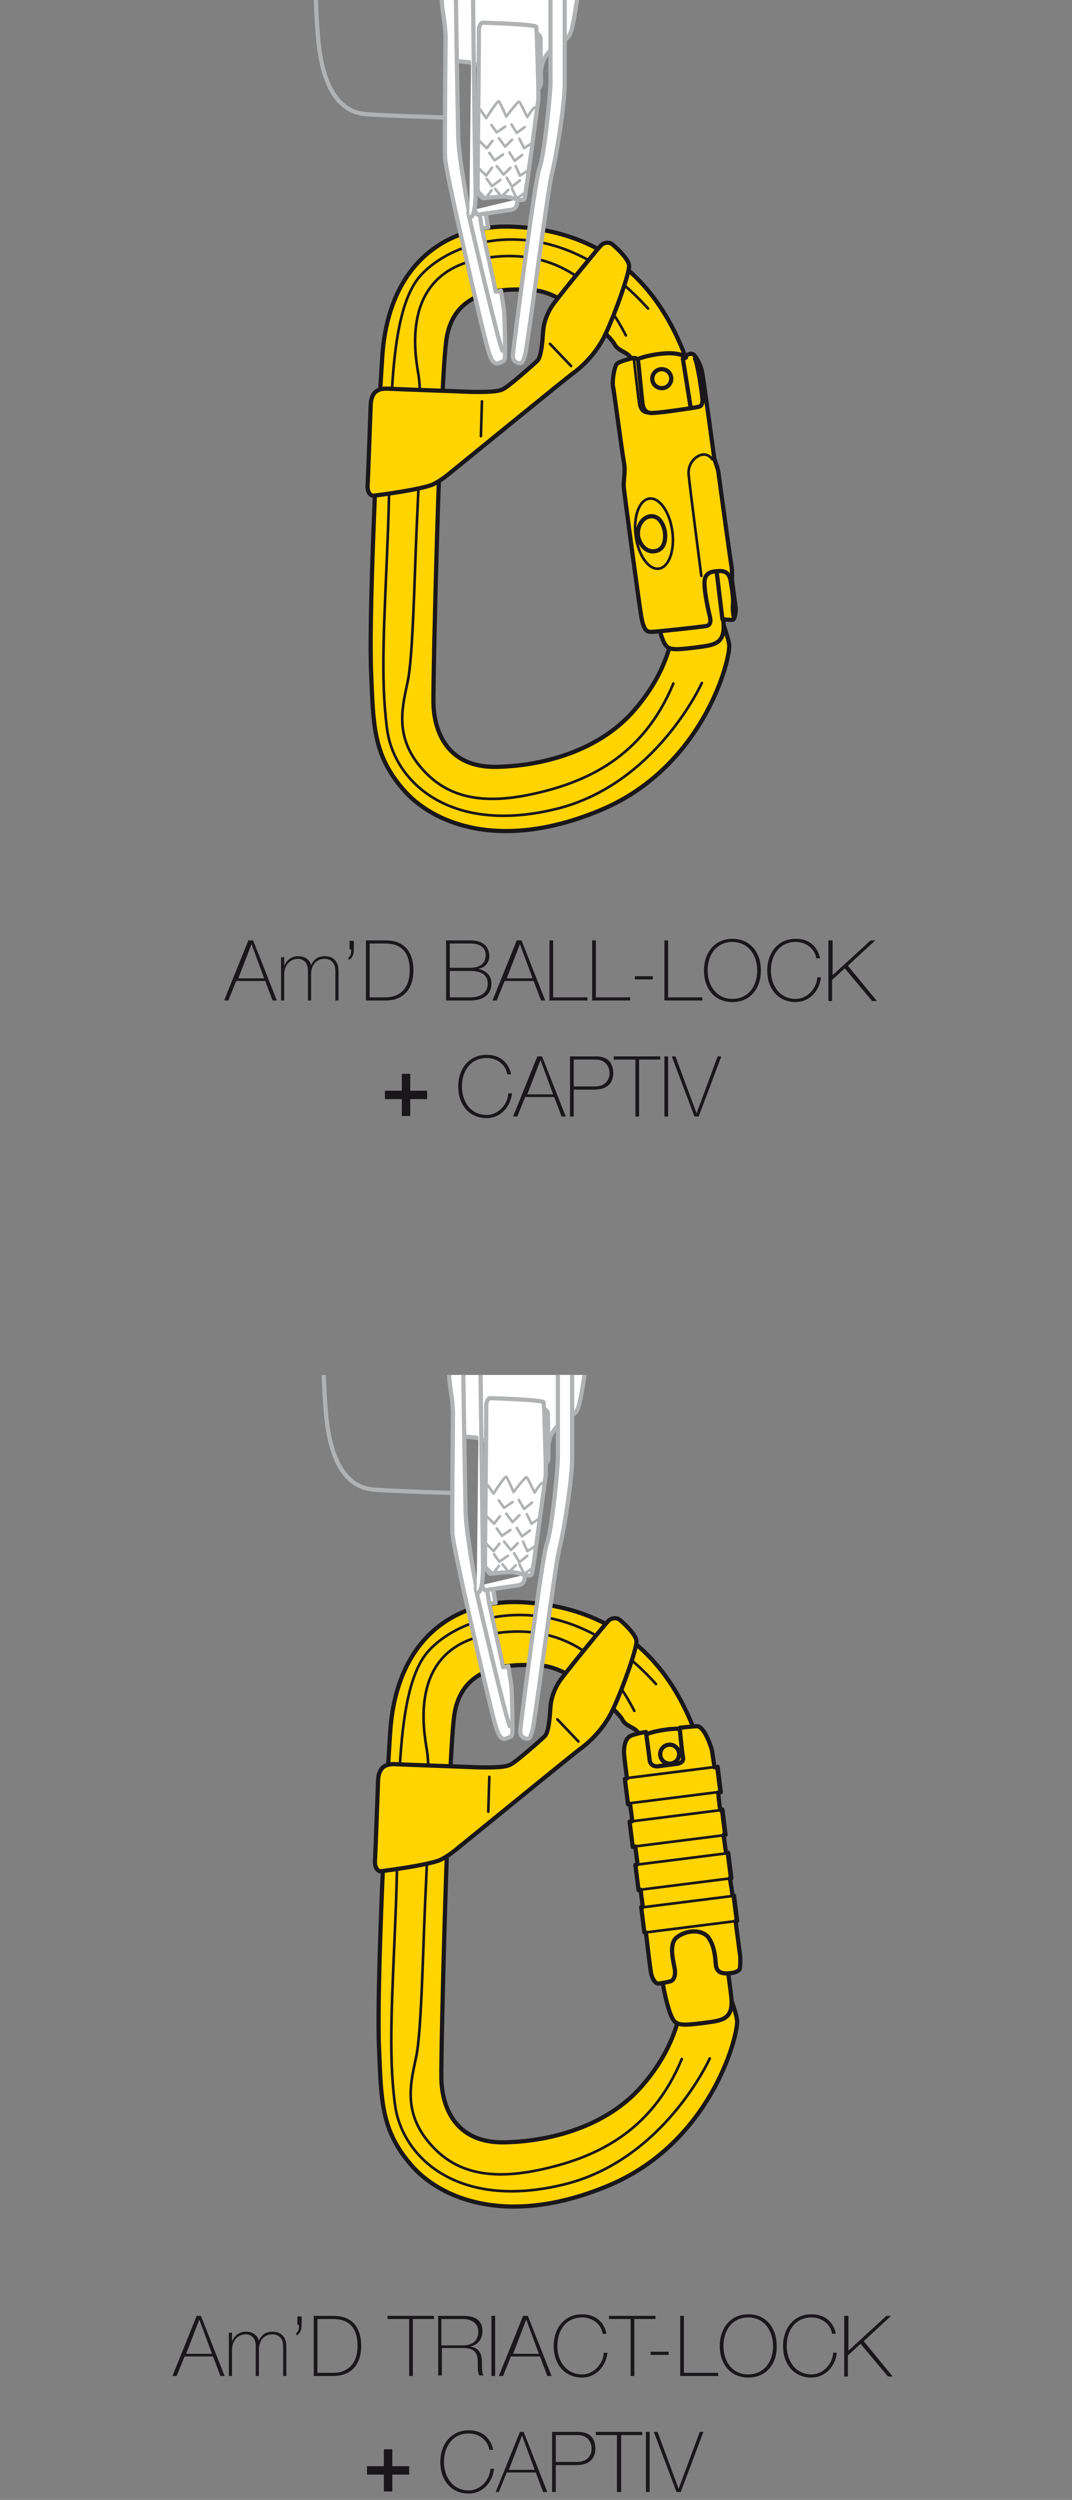 <?xml version="1.0" encoding="utf-8"?>
<!-- Generator: Adobe Illustrator 21.0.0, SVG Export Plug-In . SVG Version: 6.00 Build 0)  -->
<svg version="1.1" id="Calque_1" xmlns="http://www.w3.org/2000/svg" xmlns:xlink="http://www.w3.org/1999/xlink" x="0px" y="0px"
	 viewBox="0 0 203.3 474" style="enable-background:new 0 0 203.3 474;" xml:space="preserve">
<rect x="0" y="0" width="203.3" height="474" fill="#808080" stroke="none"/>
<style type="text/css">
	.st0{clip-path:url(#SVGID_2_);}
	.st1{fill:#FFD400;stroke:#1A171B;stroke-width:0.8;stroke-linecap:round;stroke-linejoin:round;stroke-miterlimit:10;}
	.st2{fill:none;stroke:#1A171B;stroke-width:0.5;stroke-linecap:round;stroke-linejoin:round;stroke-miterlimit:10;}
	.st3{fill:none;stroke:#1A171B;stroke-width:0.8;stroke-linecap:round;stroke-linejoin:round;stroke-miterlimit:10;}
	.st4{fill:none;stroke:#B0B2B3;stroke-width:0.8;stroke-linecap:round;stroke-linejoin:round;stroke-miterlimit:10;}
	.st5{fill:none;stroke:#B0B2B3;stroke-width:0.5;stroke-linecap:round;stroke-linejoin:round;stroke-miterlimit:10;}
	.st6{fill:#FFFFFF;stroke:#B0B2B3;stroke-width:0.8;stroke-linecap:round;stroke-linejoin:round;stroke-miterlimit:10;}
	.st7{fill:#FFFFFF;stroke:#B0B2B3;stroke-width:1.2;stroke-linecap:round;stroke-linejoin:round;stroke-miterlimit:10;}
	.st8{fill:#FFFFFF;stroke:#B0B2B3;stroke-width:0.5;stroke-linecap:round;stroke-linejoin:round;stroke-miterlimit:10;}
	.st9{fill:#1A171B;}
	.st10{clip-path:url(#SVGID_4_);}
</style>
<g>
	<g>
		<defs>
			<rect id="SVGID_1_" x="44.6" y="260.7" width="115.9" height="166.7"/>
		</defs>
		<clipPath id="SVGID_2_">
			<use xlink:href="#SVGID_1_"  style="overflow:visible;"/>
		</clipPath>
		<g class="st0">
			<path class="st1" d="M139.8,383.3c0,3.4-5.3,23.1-24.4,31.1c-19.1,8-32,2.5-37.5-4c-5.6-6.5-5.6-12.1-6-21.7
				c-0.5-9.6,0.9-42.1,2.1-60.3c1.2-18.1,12.7-25.3,25.2-24.6c12.5,0.7,25.2,6.3,32.1,23.3c0.9,2,0.9,10.7,0.9,10.7
				s-8.6,2.1-8.9,0.4c-0.2-1.8-1.4-8.4-2.2-9.6c-0.8-1.2-2.4-1.2-3.1-2.6c-0.7-1.4-9.3-9.8-15.4-10.2c-6-0.4-15.3-0.2-16.5,9.8
				c-1.2,10.1-2.5,63.3-2.4,68.5c0.1,5.2,2.5,12.3,12,12.1c9.5-0.2,19.5-3.4,25.7-10.3c6.2-6.9,7.2-13,7.7-14.7
				c0.5-1.7,0.6-8.4,0.6-8.4s1.8-2.3,2.2-2.3c0.6-0.1,2.4-0.3,2.9-0.3C135.3,370.3,139.8,381.2,139.8,383.3z"/>
			<path class="st2" d="M134.6,390.3c0,0-8.7,19.3-27.7,23.9c-20.1,4.9-30.7-5.2-32-15.2c-1.3-9.9-0.5-20,0.2-38.1
				c0.7-18.1-0.5-40.6,6.2-47.9c6.6-7.3,25.8-12.9,43.1,6.3"/>
			<path class="st2" d="M120.3,324.4c-1.5-2.8-9-18.4-28.1-14.4C77.3,313,80.4,328.4,81,332.1c0.8,5.9,0,20.1-0.4,29.2
				c-0.4,9.1-0.7,24.4-1.7,28.8c-0.9,4.4-2.5,9.9,2.1,15.7c4.6,5.8,11.1,7.8,21.4,5.6c10.3-2.2,21.1-7,26.9-21"/>
		</g>
		<g class="st0">
			<path class="st1" d="M133.2,383.6c3.4-0.5,5.9-0.4,5.5-4.8c-0.4-4.4-7.2-50.3-7.2-50.3s-1.2-1.2-5.6-0.5c-4.5,0.7-5.3,2-5.3,2
				s4.8,44.6,5.2,46.7c0.4,2.1,1.2,5.5,2,6.4C128.5,384.2,130.5,383.9,133.2,383.6z"/>
			<circle class="st3" cx="127" cy="332.6" r="1.8"/>
		</g>
		<g class="st0">
			<path class="st1" d="M118.4,333c0,0.3,0.2,1.8,0.5,4.2l-0.4,0.1l0.6,4.8l0.4-0.1c0.1,1.1,0.3,2.2,0.4,3.3l-0.5,0.1l0.6,4.8
				l0.5-0.1c0.1,1.1,0.3,2.3,0.4,3.4l-0.4,0.1l0.6,4.8l0.4-0.1c0.1,1.1,0.3,2.3,0.4,3.3l-0.3,0l0.6,4.8l0.3,0c0.5,4.4,0.9,7.5,1,7.8
				c0.1,0.8,0.8,2,1.4,1.9c0.7-0.1,1.4-0.2,2.1-0.4c0.7-0.1,1.1-0.9,1-2.1c-0.1-1.1-1.4-5,0.4-6.3c1.8-1.4,4.7-1.5,5.9,0
				c1.1,1.5,1.3,3.4,1.4,4.6c0.1,1.2,0.1,2.6,3,2.2c0.9-0.1,1.5-0.5,1.6-0.8c0.1-0.3,0.1-1.8,0.1-2.2c0-0.1-0.4-2.9-0.9-6.9l0.3,0
				l-0.6-4.8l-0.3,0c-0.1-1.1-0.3-2.2-0.5-3.3l0.3,0l-0.6-4.8l-0.4,0c-0.2-1.1-0.3-2.3-0.5-3.4l0.4,0l-0.6-4.8l-0.4,0.1
				c-0.2-1.2-0.3-2.3-0.4-3.3l0.5-0.1l-0.6-4.8l-0.6,0.1c-0.3-2.1-0.5-3.3-0.5-3.3s-1.3-4.6-2.9-4.5c-1.6,0.1-3.2,0.3-3.2,0.3
				s0.4,4.4,0.6,5.4c0.2,0.9-0.2,1.2-0.9,1.4c-0.7,0.1-3.2,0.4-3.8,0.5c-0.6,0.1-1.5-0.2-1.6-1.2c-0.1-1-0.7-5.3-0.7-5.3
				s-2.9,0.4-3.4,1.1C118.5,330.1,118.2,331.6,118.4,333z"/>
			
				<rect x="121.9" y="360.6" transform="matrix(0.992 -0.125 0.125 0.992 -44.382 19.191)" class="st2" width="17.5" height="4.8"/>
			
				<rect x="118.8" y="336.1" transform="matrix(0.992 -0.125 0.125 0.992 -41.359 18.621)" class="st2" width="17.5" height="4.8"/>
			
				<rect x="119.7" y="344.3" transform="matrix(0.992 -0.125 0.125 0.992 -42.365 18.801)" class="st2" width="17.5" height="4.8"/>
			
				<rect x="120.8" y="352.5" transform="matrix(0.992 -0.125 0.125 0.992 -43.383 19)" class="st2" width="17.5" height="4.8"/>
		</g>
		<g class="st0">
			<path class="st4" d="M86.4,283.1c0,0-12.4-0.4-14.6-0.6c-2.1-0.1-8.5-0.1-9.9-13.7c-1.4-13.6-0.8-58.4-0.3-89.7
				c0.4-31.3,3.3-65.9,5.5-65.9c0.9,0,2.7,0,2.7,0l0.3-11.1c0-0.9-0.1-1.9,3.7-1.9c1.7,0,3-0.1,3.7,0.9c0.8,1.2,0.8,3.6,0.8,5.9
				c0,4.2,0,6.1,0,6.1s3-0.2,3.4,3.4c0.4,3.6,0.2,54.8-0.5,65.2c-0.3,11.5-0.6,21.6-0.6,21.6l6.2,0.1L86.4,283.1z"/>
			<path class="st5" d="M78.7,113.9c1.1,0.5,2.2-0.7,2,13.4c-0.1,14.1-3.7,106.4-4.4,120.7"/>
			<path class="st5" d="M62.1,230.3c0,5.3-0.6,14.8,1.1,19.2c1.7,4.4,3.5,4.6,4,9.2"/>
			<path class="st4" d="M80.5,203.3c-0.1,3.8,1.5,4,1.5,4"/>
			<rect x="104.5" y="189.1" class="st6" width="4.3" height="8.2"/>
			<path class="st6" d="M110.9,198c0,0-0.1,0.7-0.6,0.7c-0.2,0-1.8,0-1.8,0v-10.9c0,0,1.4,0,1.8,0c0.4,0,0.6,0.6,0.6,0.6V198z"/>
			<path class="st6" d="M104.8,210.3l6.4,6.9l1,38.3l-1.3,4.9c-1.2,7.7-1.3,7.2-2.9,8.3c-1.6,1-3.8,2.4-4,5.6
				c-0.1,3.2-13.6-1.7-13.6-1.7l-3.2-0.3c0,0-1.1-58.3-0.4-72.3c0.7-14,0.9-22.3,0.9-22.3l17.2,0.7L104.8,210.3z"/>
			<path class="st6" d="M89,173.8c0,0,0.2-0.7,0.9-0.7c0.7,0,11.7,0.2,12.3,0.2c0.6,0,0.6,0.4,0.6,0.7c0,0.4,0.1,1.5,0.1,1.5
				c0,0.4,0.4,0.5,0.9,0.4c0.5,0,1.1,0.1,1.4,0.1c0.4,0,0.6,0.5,0.6,1.3c0,0.8-0.1,4.8-0.6,4.9c-0.4,0.1-1.5,0.3-2.1,0.2
				c-0.7-0.1-4.8-0.4-6-0.4c-1.1,0-1.1,0-1.1,0s-5.6,0.3-6,0.2c-0.4-0.1-1.4-0.3-1.3-2.9C88.9,177,89,173.8,89,173.8z"/>
			<path class="st6" d="M99.5,298.6c0,0-1.3-0.4-2.2-0.5c-0.9-0.1-4.3,0.3-4.3,0.3s-0.9-0.6-1-1.4c-0.1-0.8,0.3-29.3,0.2-30.2
				c0-0.9,0.2-1.6,0.8-1.7c0,0,10.1,0.3,10.1,0.8c0,0.5,0.1,1.3,0.1,1.3s0.6,0.1,0.7,0.8c0,0.6,0.1,7.3,0.1,8.3
				c0,1.1-0.5,1.2-0.5,1.2l0,2.1c0,0-2.4,18.1-2.6,18.8C100.7,299,99.5,298.6,99.5,298.6c0.1,1.4-0.5,1.9-1.3,2
				c-0.8,0.1-4.7,0.7-4.7,0.7c0.2,0.8,0.3,1.9,0.5,2.6l-1.2,0.2c0.9,4.3,2.1,9.3,2.6,12c0.6,0,1-0.2,1-0.2c0.3,1.9,0.5,3.1,0.6,3.9
				c0.1,1.2,0.3,8.8,0.1,9.2c-0.2,0.4-0.8,0.5-1.3,0.7c-0.5,0.1-0.7-0.2-1-0.5c-0.3-0.4-0.6-1.2-1-2.6c-1.2-4.4-7.9-33.2-8-35.9
				c-0.1-2.7,0.1-20.3,0.1-22.8c0-2.5-0.7-5.3-0.7-6.8c0-1.4-0.1-13.5-0.2-17.5c0,0,0.3-3,0.5-5.2c0.2-2.2-0.2-12.9,0-27.6
				c0.2-14.7,0.6-34.8,0.7-36.2c0.1-1.4,0.7-1.6,0.9-1.6c0,0,0.9,0,1.3,0c0.4,0,0.7,0.6,0.7,0.6s-1.3,32.7-1.5,48.6
				c-0.2,15.9,0.6,60.4,0.7,64.5c0.1,4.1,2,14.1,2,14.1"/>
			<path class="st6" d="M90.2,301.1c1.2,5.4,6,25.7,6.5,26.2"/>
			<rect x="104.2" y="215" class="st7" width="5.2" height="11.2"/>
			<path class="st6" d="M112.3,227.1c0,0-0.1,0.9-0.8,0.9c-0.3,0-2.4,0-2.4,0v-14.9c0,0,1.9,0,2.4,0c0.5,0,0.8,0.8,0.8,0.8V227.1z"
				/>
			<path class="st6" d="M90.4,302c0,0,1.3,0.8,1.2-5.7c-0.1-6.5-0.6-46.5-0.6-46.5"/>
			<path class="st6" d="M88.9,187.9c0.3,0,0.5,0.4,1.1,1.4c0.6,1,2.8,2.7,6.1,2.8c3.3,0,4.6-1.2,5.7-1.6c1.1-0.4,2.5-1,2.6-0.1
				c0,0.8,0.5,19.4,0.3,30.7c-0.1,11.2-0.2,26.4-0.1,28.4c0,0.9-0.4,1.3-1.1,0.4c-0.4-0.5-3.3-5.7-5.4-7.6c-1.2-1.1-4.5-0.9-5.4,0.7
				c-0.9,1.6-2,4.1-2,5.4c0,1.2,0.1,2.4-1.1,2.3c-1.2-0.1-1.5-2.6-1.4-6.9c0-2.1-0.4-13.7-0.3-26.6C88.1,203.3,88.8,188,88.9,187.9z
				"/>
			<path class="st5" d="M90,246.2c-0.3-5.6-0.4-31.3,1-38.9c1.2-6.5,4.1-6.6,5.5-6.6c1.4,0,5.5,3,6.1,14.2
				c0.6,11.2,0.4,30.4,0.7,33.5"/>
			<path class="st6" d="M93.7,283.5"/>
			<path class="st8" d="M102.8,281.2c-0.3,0-1.4,1.8-1.4,1.8l-1.4-2.8c0,0,0,0-0.2-0.1c-0.2-0.1-2.4,2.8-2.4,2.8s-1.2-2.8-1.4-2.9
				c-0.3-0.1-2.4,3.2-2.4,3.2l-1.1-1.6"/>
			<polyline class="st8" points="94.6,284.5 95.6,285.9 97.2,284.8 			"/>
			<polyline class="st8" points="98.4,284.4 99.4,286.1 100.9,284.9 			"/>
			<polyline class="st8" points="94.2,289.8 95.2,291.2 96.8,290.1 			"/>
			<polyline class="st8" points="98,289.7 99,291.3 100.5,290.2 			"/>
			<polyline class="st8" points="93.7,294.7 94.7,296.1 96.3,295 			"/>
			<polyline class="st8" points="97.5,294.5 98.5,296.2 100,295 			"/>
			<polyline class="st8" points="92.2,292.7 93.6,294.1 94.7,292.7 			"/>
			<polyline class="st8" points="92.1,297 93.5,298.4 94.6,296.9 			"/>
			<polyline class="st8" points="92.3,287.5 93.7,288.9 94.8,287.5 			"/>
			<polyline class="st8" points="96,287 97.2,288.6 98.5,287.3 			"/>
			<polyline class="st8" points="95.6,292.3 96.9,293.9 98.2,292.6 			"/>
			<polyline class="st8" points="95.3,296.6 96.5,298.1 97.8,296.8 			"/>
			<polyline class="st8" points="98.5,296.6 99.4,298.4 100.9,297.4 			"/>
			<polyline class="st8" points="99.2,292.3 100,294.1 101.6,293.1 			"/>
			<polyline class="st8" points="99.9,287.1 100.8,288.9 102.3,287.9 			"/>
			<path class="st6" d="M91.4,300.3c0,0,0.2,1.3,0.7,1.2c0.5-0.1,1.3-0.2,1.3-0.2"/>
			<path class="st6" d="M92.4,301.6c0,0,0.2,1.3,0.4,2.6"/>
			<line class="st6" x1="103.2" y1="267.1" x2="103.5" y2="277.4"/>
			<path class="st6" d="M108.5,276.4V175c0-0.5-0.4-0.9-0.9-0.9h-0.9c-0.5,0-0.9,0.4-0.9,0.9v101.4c0,2.3-1.2,14-2.1,16.3
				c-0.9,2.3-4.9,34-5,35c-0.1,1,0,1.6,0.9,1.9c0.9,0.3,1-0.3,1.4-1.6c0.4-1.3,4.2-30.5,5-34C106.9,290.5,108.5,280.8,108.5,276.4z"
				/>
		</g>
		<g class="st0">
			<path class="st1" d="M90.6,335.1c-2.1-0.1-13.8-0.5-15.6-0.6c-1.8-0.1-3.2,0.5-3.3,3.1c-0.1,2.6-0.5,14.1-0.6,15.4
				c0,1.3,0.7,1.8,1,1.8c0.3,0,9.5-1.2,11.5-2.2c1.4-0.7,2.8-1.8,3.6-2.5c0.9-0.7,22.3-18.2,23.1-18.7c0.7-0.5,4-3.1,5.9-7.2
				c1.9-4,4.6-11.7,4.5-13c0-1.3-2.7-3.7-3.2-4.1c-0.5-0.4-1.5-0.4-2.1,0.2c-0.6,0.6-8.3,10-9.3,11.5c-1,1.5-1.6,3.3-1.7,4.8
				c-0.1,1.5-0.3,4.9-1.1,5.6c-0.8,0.8-5.4,4.8-6.2,5.2C96.4,334.9,95.2,335.2,90.6,335.1z"/>
			<line class="st2" x1="92.8" y1="336.9" x2="92.6" y2="343.5"/>
			<line class="st2" x1="105.7" y1="326" x2="109.7" y2="330.2"/>
		</g>
	</g>
	<g>
		<path class="st9" d="M38.1,439.1l4.5,11.4h-0.8l-1.4-3.7H35l-1.5,3.7h-0.8l4.6-11.4H38.1z M40.2,446.3l-2.4-6.5h0l-2.5,6.5H40.2z"
			/>
		<path class="st9" d="M43.4,442.3H44v1.7h0c0.3-1,1.3-1.9,2.6-1.9c1.6,0,2.3,0.9,2.5,1.7h0c0.5-1.1,1.3-1.7,2.6-1.7
			c1.5,0,2.6,0.9,2.6,2.8v5.6h-0.6v-5.6c0-2.1-1.5-2.3-2-2.3c-1.5,0-2.6,1-2.6,3v4.9h-0.6v-5.6c0-2.1-1.4-2.3-1.9-2.3
			c-1.2,0-2.6,0.9-2.6,3v4.9h-0.6V442.3z"/>
		<path class="st9" d="M57.2,440.8c0,0.8-0.2,1.7-1,2v-0.5c0.5-0.2,0.5-1.1,0.5-1.5h-0.3v-1.6h0.8V440.8z"/>
		<path class="st9" d="M59.5,439.1h3.7c4.1,0,5.3,2.8,5.3,5.7c0,3.2-1.6,5.7-5.3,5.7h-3.7V439.1z M60.2,449.9h3.1
			c2.1,0,4.5-1.2,4.5-5.1c0-4.7-3-5.1-4.7-5.1h-2.9V449.9z"/>
		<path class="st9" d="M73.5,439.7v-0.6h8.8v0.6h-4v10.8h-0.7v-10.8H73.5z"/>
		<path class="st9" d="M83.1,439.1h4.8c2,0,3.6,0.7,3.6,2.9c0,1.5-0.9,2.7-2.4,2.9v0c2.1,0.3,2.3,1.8,2.3,3.3c0,0.9,0,1.7,0.3,2.2
			h-0.8c-0.9-1.6,1-5.2-3-5.2h-4.1v5.2h-0.7V439.1z M87.8,444.7c1.7,0,2.9-0.8,2.9-2.6c0-1.7-1.4-2.4-2.9-2.4h-4.1v5H87.8z"/>
		<path class="st9" d="M93.2,439.1h0.7v11.4h-0.7V439.1z"/>
		<path class="st9" d="M100.1,439.1l4.5,11.4h-0.8l-1.4-3.7h-5.5l-1.5,3.7h-0.8l4.6-11.4H100.1z M102.2,446.3l-2.4-6.5h0l-2.5,6.5
			H102.2z"/>
		<path class="st9" d="M114.3,442.5c-0.3-1.9-2-3.1-3.9-3.1c-3,0-4.7,2.4-4.7,5.4c0,2.9,1.7,5.4,4.7,5.4c2.2,0,4-2,4.1-4.1h0.7
			c-0.3,2.7-2.3,4.7-4.8,4.7c-3.4,0-5.4-2.6-5.4-6c0-3.3,2-6,5.4-6c4,0,4.6,3.5,4.6,3.7H114.3z"/>
		<path class="st9" d="M115.5,439.7v-0.6h8.8v0.6h-4v10.8h-0.7v-10.8H115.5z"/>
		<path class="st9" d="M123.4,446.5v-0.6h3.4v0.6H123.4z"/>
		<path class="st9" d="M129,439.1h0.7v10.8h6.5v0.6H129V439.1z"/>
		<path class="st9" d="M141.9,450.8c-3.4,0-5.4-2.6-5.4-6c0-3.3,2-6,5.4-6c3.4,0,5.4,2.6,5.4,6C147.4,448.2,145.3,450.8,141.9,450.8
			z M141.9,450.2c3,0,4.7-2.4,4.7-5.4c0-2.9-1.7-5.4-4.7-5.4c-3,0-4.7,2.4-4.7,5.4C137.2,447.8,138.9,450.2,141.9,450.2z"/>
		<path class="st9" d="M157.8,442.5c-0.3-1.9-2-3.1-3.9-3.1c-3,0-4.7,2.4-4.7,5.4c0,2.9,1.7,5.4,4.7,5.4c2.2,0,4-2,4.1-4.1h0.7
			c-0.3,2.7-2.3,4.7-4.8,4.7c-3.4,0-5.4-2.6-5.4-6c0-3.3,2-6,5.4-6c4,0,4.6,3.5,4.6,3.7H157.8z"/>
		<path class="st9" d="M160.2,439.1h0.7v6.6l7.2-6.6h0.9l-5.2,4.8l5.5,6.7h-0.9l-5.2-6.2l-2.4,2.2v4h-0.7V439.1z"/>
		<path class="st9" d="M72.8,464.4h1.6v3.2h3.2v1.6h-3.2v3.2h-1.6v-3.2h-3.2v-1.6h3.2V464.4z"/>
		<path class="st9" d="M92.8,464.5c-0.3-1.9-2-3.1-3.9-3.1c-3,0-4.7,2.4-4.7,5.4c0,2.9,1.7,5.4,4.7,5.4c2.2,0,4-2,4.1-4.1h0.7
			c-0.3,2.7-2.3,4.7-4.8,4.7c-3.4,0-5.4-2.6-5.4-6c0-3.3,2-6,5.4-6c4,0,4.6,3.5,4.6,3.7H92.8z"/>
		<path class="st9" d="M99.3,461.1l4.5,11.4h-0.8l-1.4-3.7h-5.5l-1.5,3.7H94l4.6-11.4H99.3z M101.4,468.3l-2.4-6.5h0l-2.5,6.5H101.4
			z"/>
		<path class="st9" d="M104.7,461.1h4.9c1.3,0,3.3,0.4,3.3,3.2c0,2-1.3,3.1-3.6,3.1h-3.9v5.1h-0.7V461.1z M105.4,466.8h4
			c2.1,0,2.8-1.4,2.8-2.5c0-0.8-0.4-2.6-2.7-2.6h-4.1V466.8z"/>
		<path class="st9" d="M113,461.7v-0.6h8.8v0.6h-4v10.8H117v-10.8H113z"/>
		<path class="st9" d="M122.5,461.1h0.7v11.4h-0.7V461.1z"/>
		<path class="st9" d="M128.7,471.9L128.7,471.9l4-10.8h0.7l-4.3,11.4h-0.8l-4.3-11.4h0.7L128.7,471.9z"/>
	</g>
</g>
<g>
	<g>
		<defs>
			<rect id="SVGID_3_" x="55.1" y="-0.1" width="115.9" height="166.7"/>
		</defs>
		<clipPath id="SVGID_4_">
			<use xlink:href="#SVGID_3_"  style="overflow:visible;"/>
		</clipPath>
		<g class="st10">
			<path class="st1" d="M138.3,122.5c0,3.4-5.3,23.1-24.4,31.1c-19.1,8-32,2.5-37.5-4c-5.6-6.5-5.6-12.1-6-21.7
				c-0.5-9.6,0.9-42.1,2.1-60.3c1.2-18.1,12.7-25.3,25.2-24.6c12.5,0.7,24.9,6.4,31.8,23.4c0.9,2,1.6,11.3,1.6,11.3s-9,1.8-9.2,0
				c-0.2-1.8-1.5-8.8-2.3-9.9c-0.8-1.2-2.4-1.2-3.1-2.6c-0.7-1.4-9.3-9.8-15.4-10.2c-6-0.4-15.3-0.2-16.5,9.8
				c-1.2,10.1-2.5,63.3-2.4,68.5c0.1,5.2,2.5,12.3,12,12.1c9.5-0.2,19.5-3.4,25.7-10.3c6.2-6.9,7.2-13,7.7-14.7
				c0.5-1.7,0.6-8.4,0.6-8.4s1.8-2.3,2.2-2.3c0.6-0.1,2.4-0.3,2.9-0.3C133.8,109.5,138.3,120.4,138.3,122.5z"/>
			<path class="st2" d="M133.1,129.5c0,0-8.7,19.3-27.7,23.9c-20.1,4.9-30.7-5.2-32-15.2c-1.3-9.9-0.5-20,0.2-38.1
				c0.7-18.1-0.5-40.6,6.2-47.9c6.6-7.3,25.8-12.9,43.1,6.3"/>
			<path class="st2" d="M118.7,63.6c-1.5-2.8-9-18.4-28.1-14.4c-14.9,3.1-11.8,18.5-11.2,22.1c0.8,5.9,0,20.1-0.4,29.2
				c-0.4,9.1-0.7,24.4-1.7,28.8c-0.9,4.4-2.5,9.9,2.1,15.7c4.6,5.8,11.1,7.8,21.4,5.6c10.3-2.2,21.1-7,26.9-21"/>
		</g>
		<g class="st10">
			<path class="st1" d="M131.7,122.8c3.4-0.5,5.9-0.4,5.5-4.8c-0.4-4.4-7.2-50.3-7.2-50.3s-1.2-1.2-5.6-0.5
				c-4.5,0.7-5.3,2.1-5.3,2.1s4.8,44.6,5.2,46.7c0.4,2.1,1.2,5.5,2,6.4C127,123.4,129,123.1,131.7,122.8z"/>
			<circle class="st3" cx="125.5" cy="71.8" r="1.8"/>
		</g>
		<g class="st10">
			<path class="st1" d="M135.9,108.3c-0.7,0.1-2.3,0.1-2.3,2.2c0,2.1,0.8,5.4,0.9,5.9c0.1,0.5,0.7,2.1-0.6,2.3
				c-1.2,0.2-9.5,1.1-10.3,1.1c-0.8,0-1.5,0-2-3c-0.5-3-3.2-23.2-3.3-24.4c-0.1-1.2,0.3-2.9,0.1-4.3c-0.3-1.4-1.9-13.5-2.1-14.6
				c-0.3-1.1,0.2-3.8,0.6-4.4c0.4-0.6,2.8-1.1,3.1-1.2c0.3-0.1,0.9,0,1,0.5c0.1,0.5,0.7,7,0.8,7.7c0.1,0.7,0.2,2.4,2.1,2.2
				c1.9-0.1,7.1-0.9,7.1-0.9l-1.5-9.4c0,0,0.7-0.1,0.6-0.3c-0.1-0.2,0-0.4,0.2-0.4c0.2-0.1,0.8-0.4,1.2-0.1c0.4,0.3,1.4,1.8,1.7,3.6
				c0.3,1.8,2.1,14.8,2.2,15.7c0.1,1,0.8,2.1,0.9,3.5c0.2,1.4,2.2,16.2,2.4,17.2c0.2,1,0.1,2.7,0.1,2.7c0.1,0.8,0.6,4.4,0.7,5.2
				c0.1,0.8-0.1,2.2-0.5,2.4c-0.4,0.1-2-0.1-2-0.1L135.9,108.3z"/>
			<path class="st3" d="M139.1,116.8c0,0-0.2-1.5-0.1-2.2c0.1-0.7-0.1-2.6-0.3-3.6c-0.2-1-0.1-3-2.7-2.7"/>
			<path class="st3" d="M131,77.4c0.7-0.1,1.2-0.2,1.6-0.3c0.4-0.1,0.7-0.5,0.6-1.6c-0.1-1.2-0.9-6.6-1.4-7.5"/>
			<path class="st2" d="M123.7,78.3c-0.4,0-2.2,0.5-2.5-1.8c-0.3-2.3-1-8.5-1-8.5"/>
			<path class="st2" d="M135.1,87.1c0,0-0.7-1.1-1.9-0.9c-1.2,0.2-2.8,1.6-2.6,3.8c0.2,2.2,2.4,19.2,2.4,19.2"/>
			<path class="st3" d="M121,101.6c-0.2-1.8,0.8-3.5,2.3-3.7c1.5-0.2,2.5,1.2,2.8,3c0.2,1.8-0.3,3.4-1.9,3.6
				C122.7,104.8,121.3,103.4,121,101.6z"/>
			
				<ellipse transform="matrix(0.991 -0.135 0.135 0.991 -12.511 17.63)" class="st2" cx="124" cy="101.2" rx="3.5" ry="6.7"/>
		</g>
		<g class="st10">
			<path class="st4" d="M84.9,22.3c0,0-12.4-0.4-14.6-0.6c-2.1-0.1-8.5-0.1-9.9-13.7c-1.4-13.6-0.8-58.4-0.3-89.7
				c0.4-31.3,3.3-65.9,5.5-65.9c0.9,0,2.7,0,2.7,0l0.3-11.1c0-0.9-0.1-1.9,3.7-1.9c1.7,0,3-0.1,3.7,0.9c0.8,1.2,0.8,3.6,0.8,5.9
				c0,4.2,0,6.1,0,6.1s3-0.2,3.4,3.4c0.4,3.6,0.2,54.8-0.5,65.2C79.3-67.6,79-57.5,79-57.5l6.2,0.1L84.9,22.3z"/>
			<path class="st5" d="M77.3-146.9c1.1,0.5,2.2-0.7,2,13.4c-0.1,14.1-3.7,106.4-4.4,120.7"/>
			<path class="st5" d="M60.7-30.5c0,5.3-0.6,14.8,1.1,19.2c1.7,4.4,3.5,4.6,4,9.2"/>
			<path class="st4" d="M79-57.5c-0.1,3.8,1.5,4,1.5,4"/>
			<rect x="103.1" y="-71.7" class="st6" width="4.3" height="8.2"/>
			<path class="st6" d="M109.5-62.8c0,0-0.1,0.7-0.6,0.7c-0.2,0-1.8,0-1.8,0V-73c0,0,1.4,0,1.8,0c0.4,0,0.6,0.6,0.6,0.6V-62.8z"/>
			<path class="st6" d="M103.4-50.5l6.4,6.9l1,38.3l-1.3,4.9c-1.2,7.7-1.3,7.2-2.9,8.3c-1.6,1-3.8,2.4-4,5.6
				c-0.1,3.2-13.6-1.7-13.6-1.7l-3.2-0.3c0,0-1.1-58.3-0.4-72.3c0.7-14,0.9-22.3,0.9-22.3l17.2,0.7L103.4-50.5z"/>
			<path class="st6" d="M87.6-87c0,0,0.2-0.7,0.9-0.7c0.7,0,11.7,0.2,12.3,0.2c0.6,0,0.6,0.4,0.6,0.7c0,0.4,0.1,1.5,0.1,1.5
				c0,0.4,0.4,0.5,0.9,0.4c0.5,0,1.1,0.1,1.4,0.1c0.4,0,0.6,0.5,0.6,1.3c0,0.8-0.1,4.8-0.6,4.9c-0.4,0.1-1.5,0.3-2.1,0.2
				c-0.7-0.1-4.8-0.4-6-0.4c-1.1,0-1.1,0-1.1,0s-5.6,0.3-6,0.2c-0.4-0.1-1.4-0.3-1.3-2.9C87.5-83.8,87.6-87,87.6-87z"/>
			<path class="st6" d="M98.1,37.8c0,0-1.3-0.4-2.2-0.5c-0.9-0.1-4.3,0.3-4.3,0.3s-0.9-0.6-1-1.4c-0.1-0.8,0.3-29.3,0.2-30.2
				c0-0.9,0.2-1.6,0.8-1.7c0,0,10.1,0.3,10.1,0.8c0,0.5,0.1,1.3,0.1,1.3s0.6,0.1,0.7,0.8c0,0.6,0.1,7.3,0.1,8.3
				c0,1.1-0.5,1.2-0.5,1.2l0,2.1c0,0-2.4,18.1-2.6,18.8C99.3,38.2,98.1,37.8,98.1,37.8c0.1,1.4-0.5,1.9-1.3,2
				c-0.8,0.1-4.7,0.7-4.7,0.7c0.2,0.8,0.3,1.9,0.5,2.6l-1.2,0.2c0.9,4.3,2.1,9.3,2.6,12c0.6,0,1-0.2,1-0.2c0.3,1.9,0.5,3.1,0.6,3.9
				c0.1,1.2,0.3,8.8,0.1,9.2c-0.2,0.4-0.8,0.5-1.3,0.7c-0.5,0.1-0.7-0.2-1-0.5c-0.3-0.4-0.6-1.2-1-2.6c-1.2-4.4-7.9-33.2-8-35.9
				c-0.1-2.7,0.1-20.3,0.1-22.8c0-2.5-0.7-5.3-0.7-6.8c0-1.4-0.1-13.5-0.2-17.5c0,0,0.3-3,0.5-5.2c0.2-2.2-0.2-12.9,0-27.6
				c0.2-14.7,0.6-34.8,0.7-36.2c0.1-1.4,0.7-1.6,0.9-1.6c0,0,0.9,0,1.3,0c0.4,0,0.7,0.6,0.7,0.6s-1.3,32.7-1.5,48.6
				c-0.2,15.9,0.6,60.4,0.7,64.5c0.1,4.1,2,14.1,2,14.1"/>
			<path class="st6" d="M88.8,40.3c1.2,5.4,6,25.7,6.5,26.2"/>
			<rect x="102.8" y="-45.8" class="st7" width="5.2" height="11.2"/>
			<path class="st6" d="M110.9-33.7c0,0-0.1,0.9-0.8,0.9c-0.3,0-2.4,0-2.4,0v-14.9c0,0,1.9,0,2.4,0c0.5,0,0.8,0.8,0.8,0.8V-33.7z"/>
			<path class="st6" d="M89,41.2c0,0,1.3,0.8,1.2-5.7C90,29.1,89.6-11,89.6-11"/>
			<path class="st6" d="M87.5-72.9c0.3,0,0.5,0.4,1.1,1.4c0.6,1,2.8,2.7,6.1,2.8c3.3,0,4.6-1.2,5.7-1.6c1.1-0.4,2.5-1,2.6-0.1
				c0,0.8,0.5,19.4,0.3,30.7c-0.1,11.2-0.2,26.4-0.1,28.4c0,0.9-0.4,1.3-1.1,0.4c-0.4-0.5-3.3-5.7-5.4-7.6c-1.2-1.1-4.5-0.9-5.4,0.7
				c-0.9,1.6-2,4.1-2,5.4c0,1.2,0.1,2.4-1.1,2.3c-1.2-0.1-1.5-2.6-1.4-6.9c0-2.1-0.4-13.7-0.3-26.6C86.6-57.6,87.3-72.8,87.5-72.9z"
				/>
			<path class="st5" d="M88.6-14.6c-0.3-5.6-0.4-31.3,1-38.9c1.2-6.5,4.1-6.6,5.5-6.6c1.4,0,5.5,3,6.1,14.2
				c0.6,11.2,0.4,30.4,0.7,33.5"/>
			<path class="st6" d="M92.3,22.7"/>
			<path class="st8" d="M101.4,20.4c-0.3,0-1.4,1.8-1.4,1.8l-1.4-2.8c0,0,0,0-0.2-0.1c-0.2-0.1-2.4,2.8-2.4,2.8s-1.2-2.8-1.4-2.9
				c-0.3-0.1-2.4,3.2-2.4,3.2l-1.1-1.6"/>
			<polyline class="st8" points="93.2,23.7 94.2,25.1 95.8,24 			"/>
			<polyline class="st8" points="97,23.6 98,25.2 99.5,24.1 			"/>
			<polyline class="st8" points="92.8,29 93.8,30.4 95.4,29.3 			"/>
			<polyline class="st8" points="96.6,28.9 97.6,30.5 99,29.4 			"/>
			<polyline class="st8" points="92.3,33.9 93.3,35.3 94.9,34.1 			"/>
			<polyline class="st8" points="96.1,33.7 97.1,35.4 98.6,34.2 			"/>
			<polyline class="st8" points="90.8,31.9 92.2,33.3 93.3,31.8 			"/>
			<polyline class="st8" points="90.7,36.2 92.1,37.6 93.2,36.1 			"/>
			<polyline class="st8" points="90.9,26.7 92.3,28.1 93.4,26.7 			"/>
			<polyline class="st8" points="94.6,26.2 95.8,27.8 97.1,26.5 			"/>
			<polyline class="st8" points="94.2,31.5 95.5,33.1 96.8,31.8 			"/>
			<polyline class="st8" points="93.9,35.8 95.1,37.3 96.4,36 			"/>
			<polyline class="st8" points="97.1,35.8 98,37.6 99.5,36.6 			"/>
			<polyline class="st8" points="97.8,31.5 98.6,33.3 100.2,32.3 			"/>
			<polyline class="st8" points="98.5,26.3 99.4,28.1 100.9,27.1 			"/>
			<path class="st6" d="M90,39.5c0,0,0.2,1.3,0.7,1.2c0.5-0.1,1.3-0.2,1.3-0.2"/>
			<path class="st6" d="M91,40.8c0,0,0.2,1.3,0.4,2.6"/>
			<line class="st6" x1="101.8" y1="6.3" x2="102.1" y2="16.6"/>
			<path class="st6" d="M107.1,15.6V-85.8c0-0.5-0.4-0.9-0.9-0.9h-0.9c-0.5,0-0.9,0.4-0.9,0.9V15.6c0,2.3-1.2,14-2.1,16.3
				c-0.9,2.3-4.9,34-5,35c-0.1,1,0,1.6,0.9,1.9c0.9,0.3,1-0.3,1.4-1.6c0.4-1.3,4.2-30.5,5-34C105.5,29.7,107.1,20,107.1,15.6z"/>
		</g>
		<g class="st10">
			<path class="st1" d="M89.2,74.3c-2.1-0.1-13.8-0.5-15.6-0.6c-1.8-0.1-3.2,0.5-3.3,3.1c-0.1,2.6-0.5,14.1-0.6,15.4
				c0,1.3,0.7,1.8,1,1.8c0.3,0,9.5-1.2,11.5-2.2c1.4-0.7,2.8-1.8,3.6-2.5c0.9-0.7,22.3-18.2,23.1-18.7c0.7-0.5,4-3.1,5.9-7.2
				c1.9-4,4.6-11.7,4.5-13c0-1.3-2.7-3.7-3.2-4.1c-0.5-0.4-1.5-0.4-2.1,0.2c-0.6,0.6-8.3,10-9.3,11.5c-1,1.5-1.6,3.3-1.7,4.8
				c-0.1,1.5-0.3,4.9-1.1,5.6c-0.8,0.8-5.4,4.8-6.2,5.2C95,74.1,93.8,74.4,89.2,74.3z"/>
			<line class="st2" x1="91.4" y1="76.1" x2="91.2" y2="82.7"/>
			<line class="st2" x1="104.3" y1="65.2" x2="108.3" y2="69.4"/>
		</g>
	</g>
	<g>
		<path class="st9" d="M48,178.3l4.5,11.4h-0.8l-1.4-3.7h-5.5l-1.5,3.7h-0.8l4.6-11.4H48z M50.1,185.5l-2.4-6.5h0l-2.5,6.5H50.1z"/>
		<path class="st9" d="M53.3,181.5h0.6v1.7h0c0.3-1,1.3-1.9,2.6-1.9c1.6,0,2.3,0.9,2.5,1.7h0c0.5-1.1,1.3-1.7,2.6-1.7
			c1.5,0,2.6,0.9,2.6,2.8v5.6h-0.6v-5.6c0-2.1-1.5-2.3-2-2.3c-1.5,0-2.6,1-2.6,3v4.9h-0.6v-5.6c0-2.1-1.4-2.3-1.9-2.3
			c-1.2,0-2.6,0.9-2.6,3v4.9h-0.6V181.5z"/>
		<path class="st9" d="M67.1,180c0,0.8-0.2,1.7-1,2v-0.5c0.5-0.2,0.5-1.1,0.5-1.5h-0.3v-1.6h0.8V180z"/>
		<path class="st9" d="M69.4,178.3h3.7c4.1,0,5.3,2.8,5.3,5.7c0,3.2-1.6,5.7-5.3,5.7h-3.7V178.3z M70.1,189.1h3.1
			c2.1,0,4.5-1.2,4.5-5.1c0-4.7-3-5.1-4.7-5.1h-2.9V189.1z"/>
		<path class="st9" d="M84.6,178.3h4.6c2.7,0,3.6,1.5,3.6,3c0,1.2-0.9,2.3-2.2,2.4l0,0c0.3,0,2.6,0.5,2.6,2.8c0,2.1-1.6,3.2-4,3.2
			h-4.6V178.3z M85.3,183.5h3.9c1.9,0,2.9-0.9,2.9-2.4c0-1.7-1.4-2.2-2.9-2.2h-3.9V183.5z M85.3,189.1h3.9c2,0,3.3-0.9,3.3-2.6
			c0-2-1.8-2.4-3.3-2.4h-3.9V189.1z"/>
		<path class="st9" d="M98.9,178.3l4.5,11.4h-0.8l-1.4-3.7h-5.5l-1.5,3.7h-0.8l4.6-11.4H98.9z M101,185.5l-2.4-6.5h0l-2.5,6.5H101z"
			/>
		<path class="st9" d="M104.2,178.3h0.7v10.8h6.5v0.6h-7.2V178.3z"/>
		<path class="st9" d="M112.3,178.3h0.7v10.8h6.5v0.6h-7.2V178.3z"/>
		<path class="st9" d="M120.4,185.7v-0.6h3.4v0.6H120.4z"/>
		<path class="st9" d="M126,178.3h0.7v10.8h6.5v0.6H126V178.3z"/>
		<path class="st9" d="M138.9,190c-3.4,0-5.4-2.6-5.4-6c0-3.3,2-6,5.4-6c3.4,0,5.4,2.6,5.4,6C144.3,187.4,142.3,190,138.9,190z
			 M138.9,189.4c3,0,4.7-2.4,4.7-5.4c0-2.9-1.7-5.4-4.7-5.4c-3,0-4.7,2.4-4.7,5.4C134.2,186.9,135.9,189.4,138.9,189.4z"/>
		<path class="st9" d="M154.8,181.7c-0.3-1.9-2-3.1-3.9-3.1c-3,0-4.7,2.4-4.7,5.4c0,2.9,1.7,5.4,4.7,5.4c2.2,0,4-2,4.1-4.1h0.7
			c-0.3,2.7-2.3,4.7-4.8,4.7c-3.4,0-5.4-2.6-5.4-6c0-3.3,2-6,5.4-6c4,0,4.6,3.5,4.6,3.7H154.8z"/>
		<path class="st9" d="M157.2,178.3h0.7v6.6l7.2-6.6h0.9l-5.2,4.8l5.5,6.7h-0.9l-5.2-6.2l-2.4,2.2v4h-0.7V178.3z"/>
		<path class="st9" d="M76.2,203.6h1.6v3.2H81v1.6h-3.2v3.2h-1.6v-3.2H73v-1.6h3.2V203.6z"/>
		<path class="st9" d="M96.2,203.7c-0.3-1.9-2-3.1-3.9-3.1c-3,0-4.7,2.4-4.7,5.4c0,2.9,1.7,5.4,4.7,5.4c2.2,0,4-2,4.1-4.1h0.7
			c-0.3,2.7-2.3,4.7-4.8,4.7c-3.4,0-5.4-2.6-5.4-6c0-3.3,2-6,5.4-6c4,0,4.6,3.5,4.6,3.7H96.2z"/>
		<path class="st9" d="M102.8,200.3l4.5,11.4h-0.8l-1.4-3.7h-5.5l-1.5,3.7h-0.8l4.6-11.4H102.8z M104.9,207.5l-2.4-6.5h0l-2.5,6.5
			H104.9z"/>
		<path class="st9" d="M108.1,200.3h4.9c1.3,0,3.3,0.4,3.3,3.2c0,2-1.3,3.1-3.6,3.1h-3.9v5.1h-0.7V200.3z M108.8,206h4
			c2.1,0,2.8-1.4,2.8-2.5c0-0.8-0.4-2.6-2.7-2.6h-4.1V206z"/>
		<path class="st9" d="M116.4,200.9v-0.6h8.8v0.6h-4v10.8h-0.7v-10.8H116.4z"/>
		<path class="st9" d="M126,200.3h0.7v11.4H126V200.3z"/>
		<path class="st9" d="M132.1,211.1L132.1,211.1l4-10.8h0.7l-4.3,11.4h-0.8l-4.3-11.4h0.7L132.1,211.1z"/>
	</g>
</g>
</svg>
